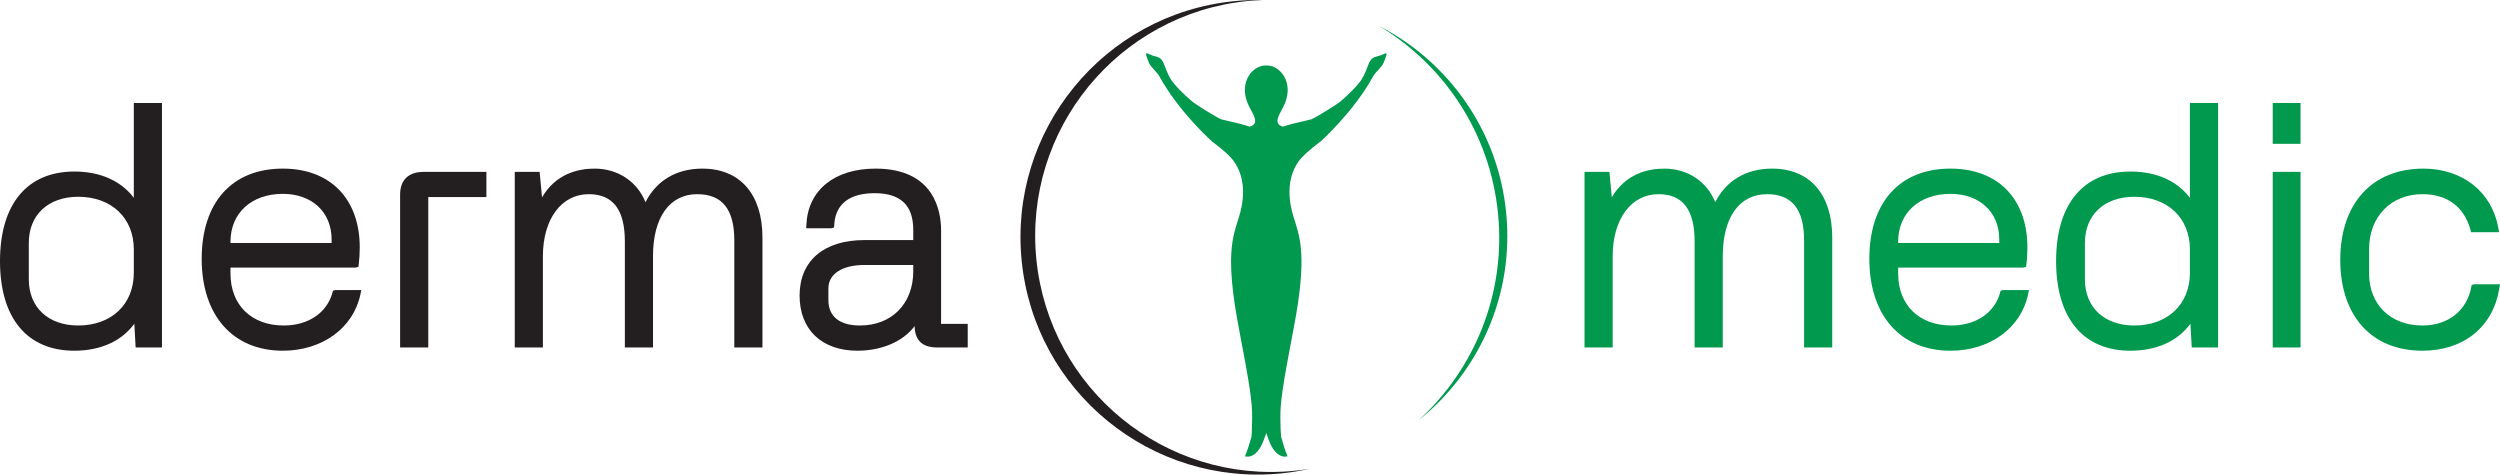 <?xml version="1.0" encoding="UTF-8"?><svg id="Layer_1" xmlns="http://www.w3.org/2000/svg" width="12815.086" height="2432.677" viewBox="0 0 12815.086 2432.677"><defs><style>.cls-1{fill:#231f20;}.cls-1,.cls-2{stroke-width:0px;}.cls-2{fill:#00994e;}</style></defs><path class="cls-1" d="m685.933,1014.001c-66.001-87.236-172.474-134.703-304.933-134.703C138.859,879.297,0,1046.721,0,1338.574s138.859,459.205,381,459.205c134.265,0,241.771-48.73,307.581-138.192l6.751,121.604h134.914V528.054h-144.314v485.946Zm0,384.542c0,161.445-114.503,269.951-284.943,269.951-153.904,0-253.345-92.865-253.345-236.739v-186.449c0-143.752,99.44-236.652,253.345-236.652,170.44,0,284.943,108.506,284.943,270.02v119.869Z"/><path class="cls-1" d="m1707.1,1489.847l-3.244,11.503c-28.968,103.158-124.445,167.143-249.084,167.143-166.021,0-273.317-104.701-273.317-266.689v-30.213h641.376l14.273-3.401,1.842-13.713c3.139-23.602,5.138-57.286,5.138-85.833,0-249.365-151.081-404.321-394.292-404.321-260.446,0-415.946,172.982-415.946,462.607s159.375,470.849,415.946,470.849c200.793,0,360.432-115.327,397.203-286.925l5.12-23.812h-132.267l-12.748,2.806Zm-525.646-251.153c0-146.54,107.857-245.016,268.337-245.016,149.522,0,249.996,93.794,249.996,233.356v18.604h-518.333v-6.944Z"/><path class="cls-1" d="m2050.995,997.255v783.936h144.331v-770.872h297.989v-129.32h-321.048c-78.188,0-121.272,41.311-121.272,116.257Z"/><path class="cls-1" d="m3600.685,864.323c-132.934,0-235.442,60.793-291.94,172-42.276-105.49-141.454-172-260.78-172-86.079,0-198.829,26.775-269.582,147.275l-12.1-130.6h-127.602v900.192h144.277v-467.588c0-190.359,94.461-318.26,235.057-318.26,124.533,0,185.046,79.592,185.046,243.351v542.497h144.296v-467.588c0-199.284,84.764-318.26,226.692-318.26,127.882,0,190.061,77.417,190.061,236.67v549.178h144.295v-564.152c0-220.854-115.012-352.716-307.721-352.716Z"/><path class="cls-1" d="m4824.012,1660.129v-479.739c0-95.022-32.721-316.067-336.023-316.067-209.543,0-345.334,109.26-354.295,285.118l-1.087,20.691h127.672l15.08-3.7.877-14.816c8.084-133.301,116.924-161.269,206.773-161.269,133.459,0,198.373,61.636,198.373,188.378v51.887h-250.014c-208.28,0-332.655,106.315-332.655,284.452,0,174.35,113.434,282.716,296.043,282.716,126.515,0,235.652-48.133,293.412-126.094,2.105,74.611,39.717,109.506,117.835,109.506h154.554v-121.061h-136.545Zm-142.63-269.951c0,166.46-109.839,278.315-273.282,278.315-104.298,0-161.777-46.204-161.777-130.162v-59.899c0-74.155,70.929-120.167,185.046-120.167h250.014v31.913Z"/><path class="cls-2" d="m9084.361,864.323c-133.037,0-235.512,60.793-291.94,172.035-42.277-105.525-141.42-172.035-260.85-172.035-86.08,0-198.795,26.775-269.514,147.275l-12.168-130.6h-127.586v900.192h144.365v-467.588c0-190.359,94.461-318.26,234.951-318.26,124.568,0,185.082,79.592,185.082,243.351v542.497h144.295v-467.588c0-199.284,84.766-318.26,226.728-318.26,127.953,0,190.096,77.417,190.096,236.67v549.178h144.262v-564.152c0-220.854-115.014-352.716-307.723-352.716Z"/><path class="cls-2" d="m10255.576,1489.847l-3.244,11.503c-29.004,103.158-124.412,167.143-249.051,167.143-165.967,0-273.281-104.701-273.281-266.689v-30.213h641.307l14.238-3.401,1.84-13.643c3.771-28.143,5.174-63.845,5.174-85.903,0-249.365-151.047-404.321-394.256-404.321-260.447,0-415.982,172.982-415.982,462.607s159.445,470.849,415.982,470.849c200.688,0,360.361-115.327,397.166-286.872l5.244-23.865h-132.424l-12.713,2.806Zm-525.576-251.153c0-146.54,107.857-245.016,268.303-245.016,149.52,0,249.961,93.794,249.961,233.356v18.604h-518.264v-6.944Z"/><path class="cls-2" d="m11225.574,1014.071c-65.982-87.307-172.438-134.773-304.949-134.773-242.141,0-381.018,167.424-381.018,459.276s138.877,459.205,381.018,459.205c134.281,0,241.807-48.73,307.562-138.192l6.682,121.604h134.967V528.054h-144.262v486.017Zm0,384.472c0,161.445-114.484,269.951-284.961,269.951-153.957,0-253.361-92.865-253.361-236.739v-186.449c0-143.752,99.404-236.652,253.361-236.652,170.477,0,284.961,108.506,284.961,270.02v119.869Z"/><rect class="cls-2" x="11650.08" y="528.054" width="142.594" height="209.21"/><rect class="cls-2" x="11650.08" y="880.999" width="142.594" height="900.192"/><path class="cls-2" d="m12683.643,1457.04l-13.623,3.209-2.455,12.836c-23.182,120.535-119.08,195.409-250.295,195.409-163.514,0-273.318-107.174-273.318-266.689v-124.831c0-165.828,112.348-281.63,273.318-281.63,126.795,0,214.031,63.985,246.523,183.259l3.139,11.52h143.543l-4.244-23.234c-33.334-183.767-184.082-302.565-384.033-302.565-262.674,0-425.891,179.225-425.891,467.622s161.287,465.834,420.963,465.834c210.963,0,361.904-121.745,393.977-317.751l3.84-22.988h-131.443Z"/><path class="cls-2" d="m7720.527,1088.752c-42.435-423.558-298.498-773.713-650.514-955.2,330.92,198.759,567.414,545.513,608.762,959.374,41.506,413.702-121.483,800.576-406.496,1060.971,309.125-247.559,490.717-641.71,448.248-1065.145Z"/><path class="cls-1" d="m5312.501,1329.806c-66.58-664.804,418.472-1257.925,1083.416-1324.593,26.092-2.524,51.974-4.067,77.838-4.927-48.625-1-97.828.561-147.47,5.559-668.45,66.931-1156.046,663.138-1089.114,1331.553,66.983,668.416,663.138,1156.169,1331.658,1089.115,49.501-4.874,97.933-13.099,145.365-23.654-25.514,4.138-51.044,7.75-77.084,10.293-664.978,66.721-1258.029-418.367-1324.609-1083.346Z"/><path class="cls-2" d="m7092.984,320.651c-8.627,23.269-41.75,47.73-53.99,70.192-98.914,181.697-268.846,333.462-269.214,333.865h-.403c-39.401,30.739-72.893,57.146-97.372,83.555-43.75,48.502-90.62,145.435-40.576,306.283,30.722,98.144,72.508,192.376-.771,571.921-57.584,299.567-67.457,372.969-67.457,455.734,0,17.307.771,35.823,1.245,57.094.403,13.028,1.175,26.004,2.297,38.63,9.873,36.647,20.569,70.596,33.142,100.948-24.812,7.487-58.304-5.138-84.344-55.954-9.451-18.184-18.481-46.117-24.426-63.512-6.33,17.394-15.343,45.328-24.847,63.512-26.005,50.816-59.128,63.441-84.326,55.954,12.572-30.353,23.234-64.301,33.492-100.948.771-12.626,1.56-25.602,1.964-38.63.807-21.27,1.175-39.787,1.175-57.094,0-82.766-9.819-156.167-67.387-455.734-72.929-379.545-31.546-473.777-.807-571.921,50.079-160.849,3.156-257.781-40.611-306.283-24.022-26.408-57.918-52.815-97.337-83.555-.807-.403-170.703-152.168-269.635-333.865-12.239-22.463-44.925-46.924-53.99-70.192-28.39-74.489-14.572-42.189,38.646-30.336,53.166,11.818,32.686,77.662,101.668,150.959,0,0,31.125,36.279,83.169,79.994,14.571,12.643,117.502,77.276,147.416,90.287,12.222,2.772,24.83,5.91,37.473,9.049,39.4,8.697,78.451,18.166,107.998,28.424,52.043-12.607,21.69-58.374.789-97.372-62.302-115.889,4.717-206.544,70.175-215.224,3.542-.403,7.084-.771,10.626-.771,1.192,0,2.77,0,4.349.368,1.192-.368,2.771-.368,4.331-.368,3.56,0,7.102.368,10.275.771,65.405,8.68,132.39,99.335,70.491,215.224-20.867,38.998-51.185,84.765.771,97.372,29.178-10.258,68.614-19.727,107.629-28.424,12.626-3.139,25.269-6.277,37.508-9.049,30.353-13.011,132.792-77.644,147.802-90.287,51.57-43.715,82.766-79.994,82.766-79.994,69.387-73.297,48.904-139.141,101.721-150.959,53.568-11.854,67.352-44.153,38.576,30.336Z"/></svg>
